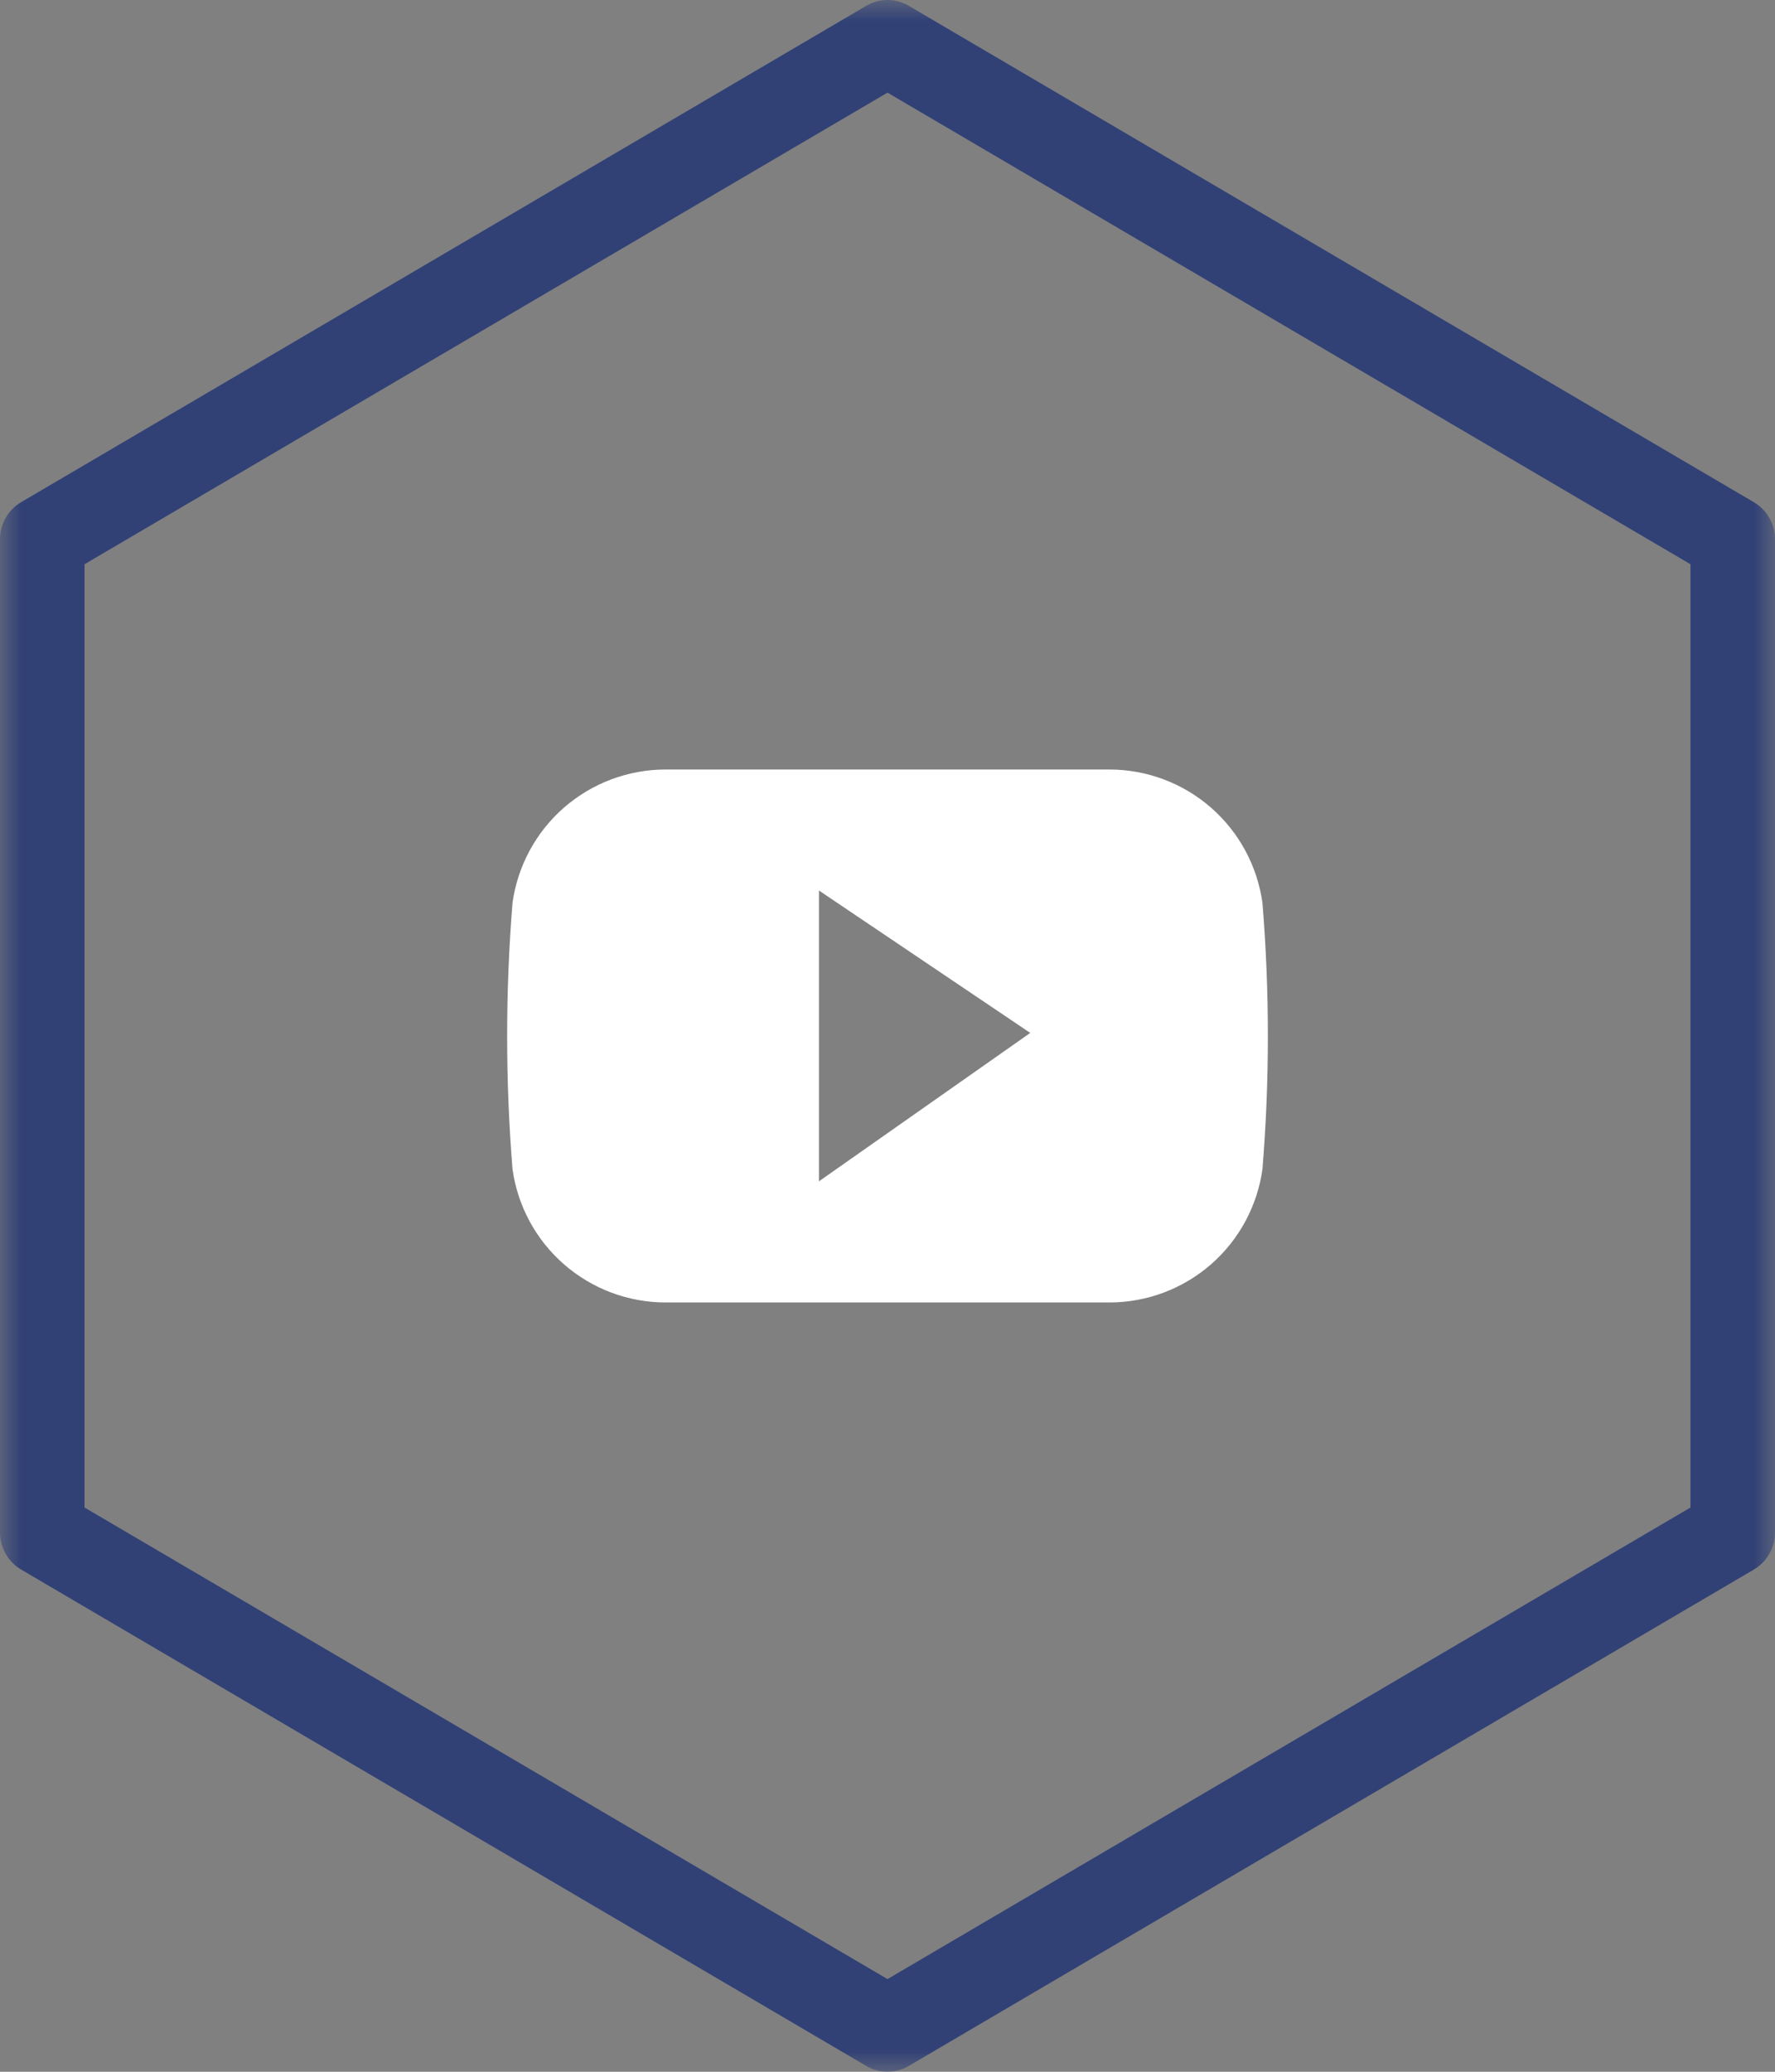 <svg width="42" height="49" viewBox="0 0 42 49" fill="none" xmlns="http://www.w3.org/2000/svg">
<rect x="0" y="0" width="42" height="49" fill="#808080" stroke="none"/>
<mask id="mask0_12_12" style="mask-type:luminance" maskUnits="userSpaceOnUse" x="0" y="0" width="42" height="49">
<path d="M42 0H0V49H42V0Z" fill="white"/>
</mask>
<g mask="url(#mask0_12_12)">
<path d="M21 49C20.824 49.001 20.651 48.953 20.5 48.864L0.5 37.122C0.347 37.032 0.22 36.903 0.133 36.748C0.045 36.594 -0.001 36.419 1.33323e-05 36.241V12.758C-0.001 12.58 0.045 12.405 0.133 12.251C0.22 12.096 0.347 11.967 0.5 11.877L20.5 0.136C20.651 0.047 20.824 -0 21 -0C21.176 -0 21.349 0.047 21.5 0.136L41.5 11.878C41.653 11.968 41.78 12.097 41.867 12.252C41.955 12.406 42.001 12.581 42 12.759V36.241C42.001 36.419 41.955 36.594 41.867 36.748C41.78 36.903 41.653 37.032 41.5 37.122L21.5 48.864C21.349 48.953 21.176 49.001 21 49ZM2 35.655L21 46.808L40 35.655V13.345L21 2.191L2 13.345V35.655Z" fill="#314176"/>
<path d="M29.872 27.653C29.75 28.526 29.318 29.325 28.654 29.904C27.99 30.483 27.139 30.803 26.258 30.805H15.742C14.861 30.803 14.01 30.483 13.346 29.904C12.682 29.325 12.249 28.526 12.127 27.653C11.958 25.556 11.958 23.45 12.127 21.353C12.249 20.48 12.681 19.68 13.345 19.101C14.01 18.522 14.861 18.202 15.742 18.2H26.258C27.139 18.202 27.99 18.522 28.654 19.101C29.318 19.681 29.75 20.48 29.872 21.353C30.043 23.45 30.043 25.556 29.872 27.653ZM19.378 21.062V27.94L24.378 24.43L19.378 21.062Z" fill="white"/>
</g>
</svg>
